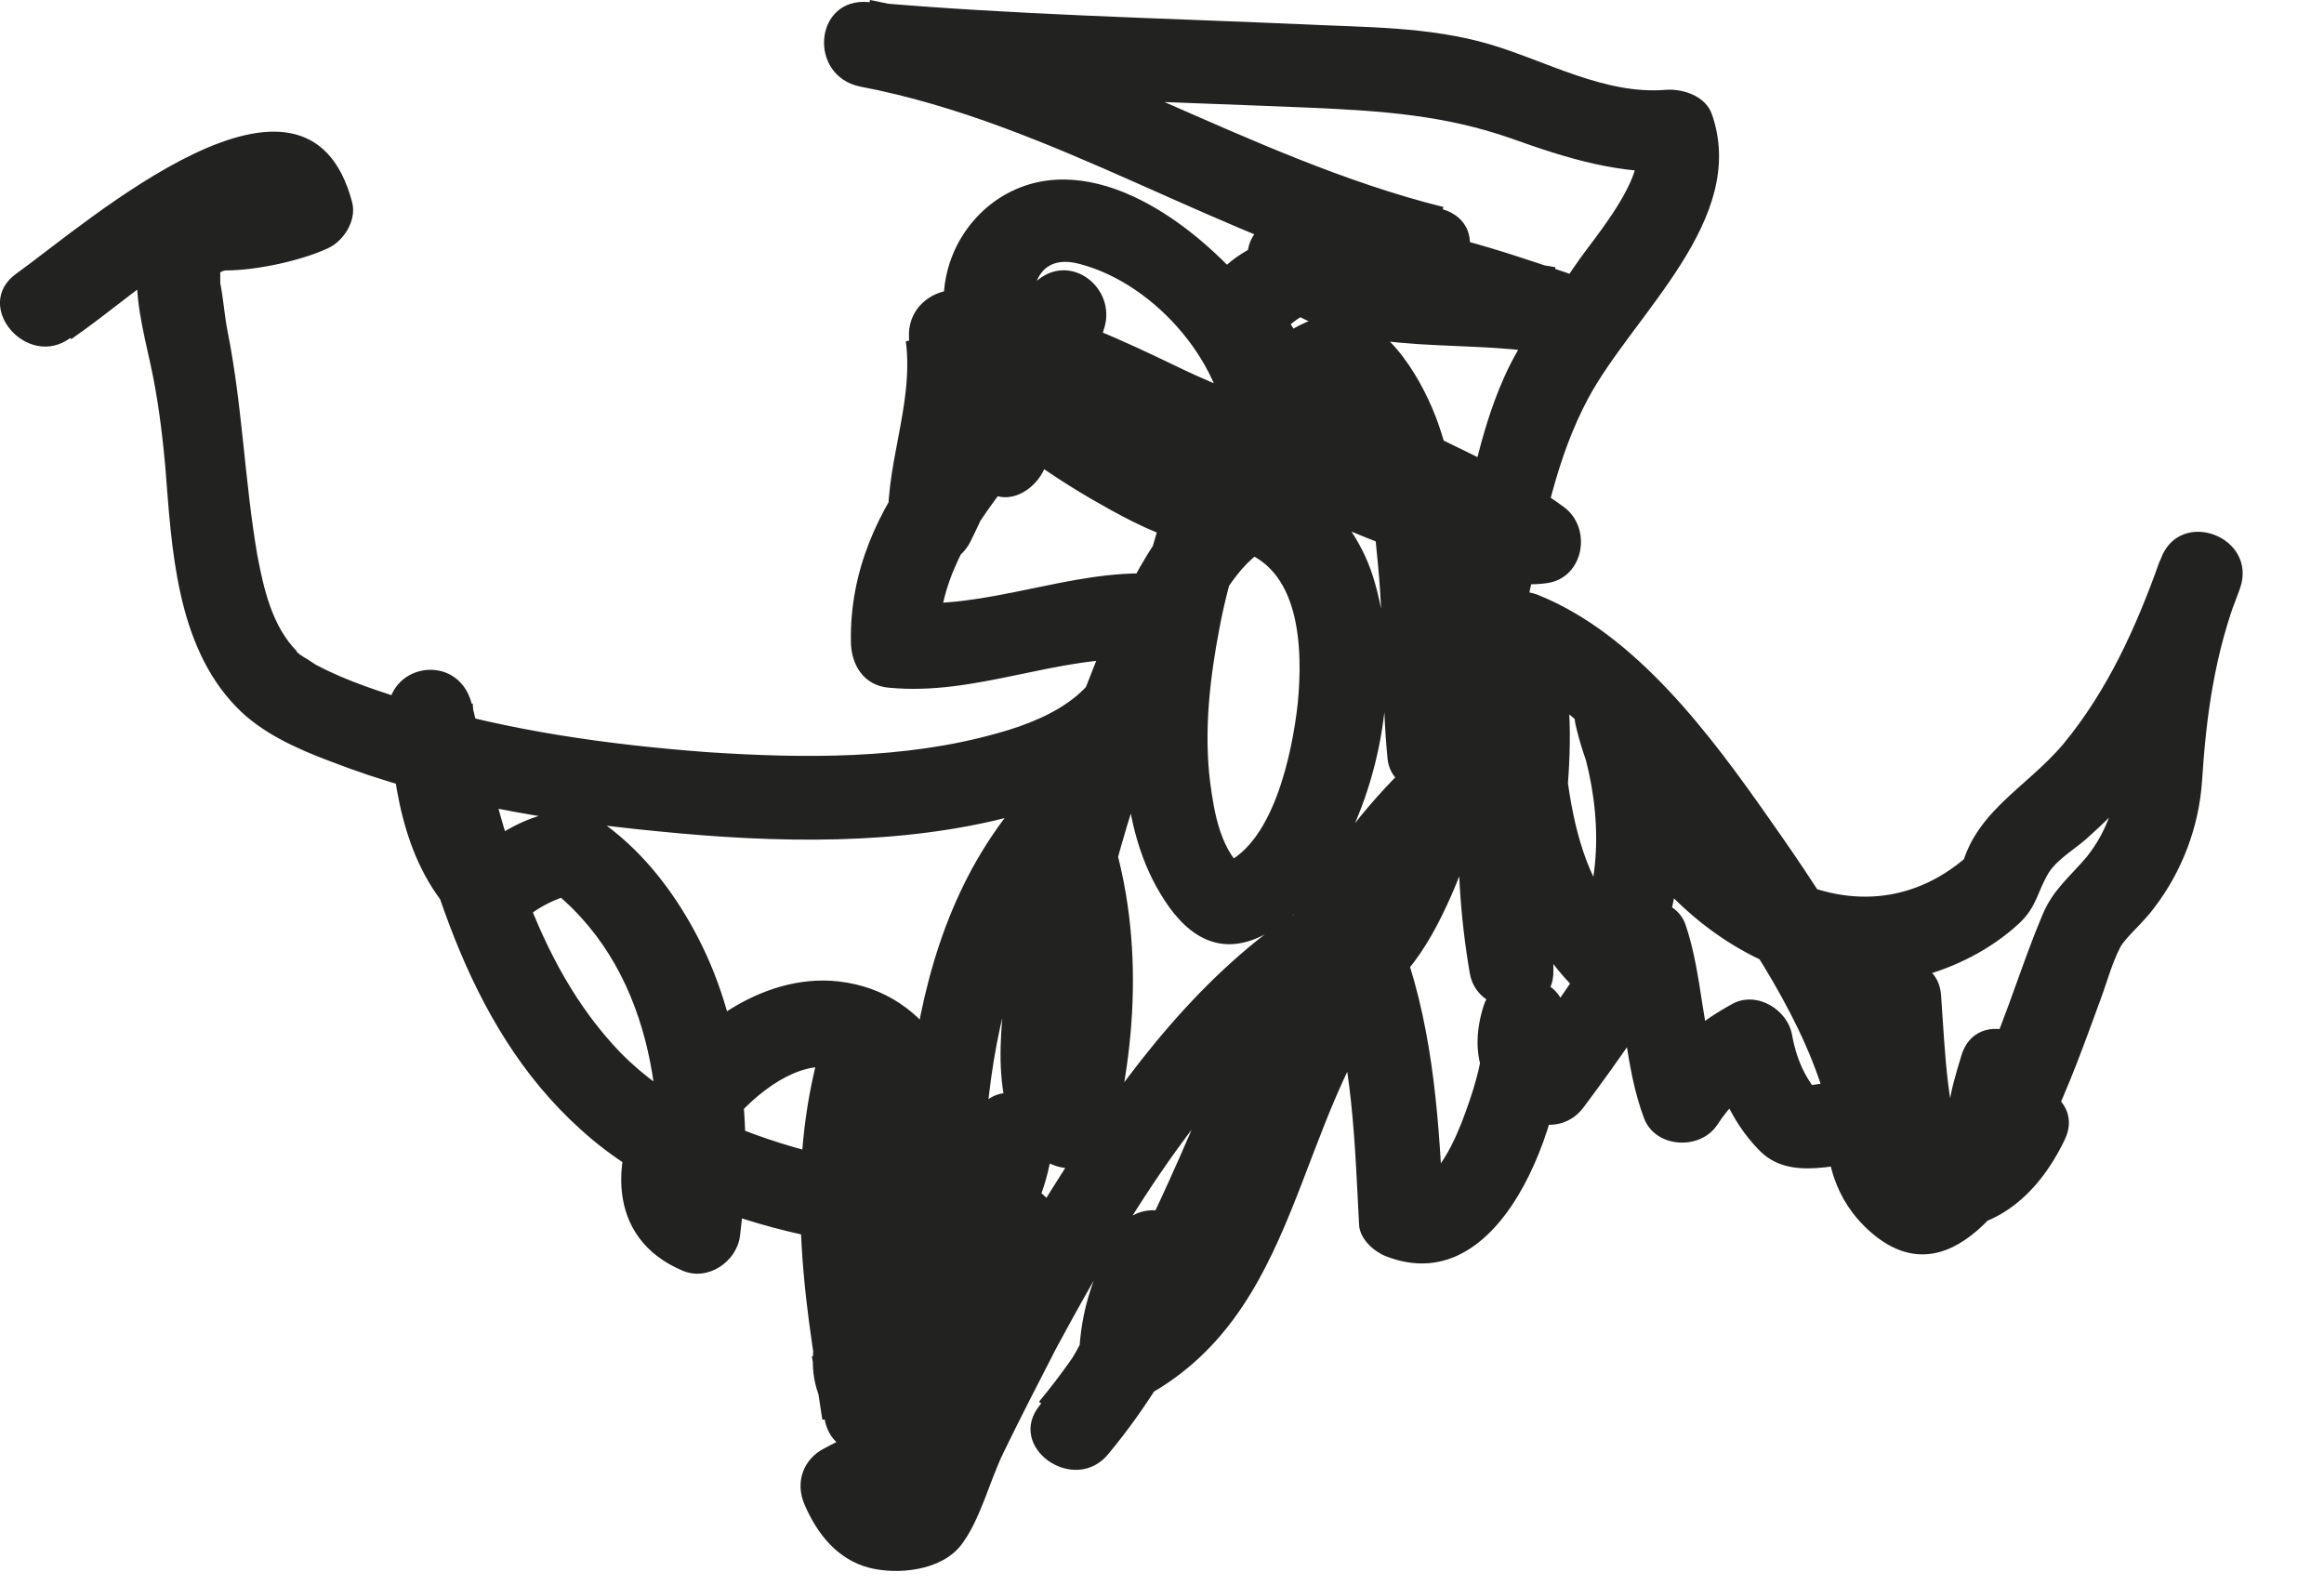 <?xml version="1.0" encoding="utf-8"?>
<svg xmlns="http://www.w3.org/2000/svg" fill="none" height="100%" overflow="visible" preserveAspectRatio="none" style="display: block;" viewBox="0 0 22 15" width="100%">
<path d="M0.675 3.21C1.035 2.96 1.365 2.67 1.735 2.43C1.925 2.3 2.145 2.17 2.365 2.1C2.475 2.06 2.555 2.05 2.555 2.06C2.625 1.92 2.705 1.77 2.785 1.63C2.245 1.88 1.405 1.65 1.305 2.46C1.265 2.79 1.355 3.13 1.425 3.45C1.495 3.77 1.535 4.09 1.565 4.42C1.625 5.18 1.665 6.1 2.235 6.69C2.475 6.94 2.815 7.09 3.135 7.21C4.115 7.59 5.195 7.77 6.235 7.87C7.335 7.98 8.525 8.01 9.605 7.72C10.555 7.46 11.415 6.86 11.285 5.76C11.265 5.59 11.095 5.44 10.935 5.43C10.115 5.39 9.335 5.78 8.525 5.7C8.645 5.85 8.765 5.99 8.885 6.14C8.855 4.89 10.125 4.24 10.455 3.1C10.565 2.73 10.145 2.39 9.825 2.65C9.135 3.21 8.855 4.06 8.465 4.83C8.725 4.85 8.975 4.88 9.235 4.9C9.175 4.28 9.475 3.7 9.395 3.07C9.325 2.55 8.575 2.7 8.605 3.2C8.635 3.83 8.795 4.37 9.375 4.67C9.615 4.8 9.885 4.56 9.915 4.34C9.985 3.9 9.855 3.49 9.785 3.06C9.735 2.73 9.825 2.39 10.225 2.5C10.945 2.69 11.615 3.47 11.625 4.21C11.625 4.26 11.605 4.32 11.605 4.36C11.605 4.34 11.565 4.41 11.615 4.36C11.665 4.3 11.625 4.38 11.575 4.36C11.625 4.38 11.495 4.35 11.495 4.35C11.225 4.3 10.945 4.13 10.715 3.99C10.215 3.69 9.755 3.32 9.275 2.98C9.325 3.14 9.375 3.29 9.415 3.45C9.445 3.34 9.205 3.61 9.195 3.62C9.315 3.66 9.205 3.58 9.195 3.62C9.235 3.63 9.375 3.64 9.365 3.64C9.575 3.69 9.785 3.77 9.985 3.85C10.565 4.07 11.125 4.32 11.685 4.56C12.245 4.8 12.805 5.05 13.375 5.26C13.765 5.4 14.215 5.58 14.645 5.52C14.995 5.47 15.075 5 14.805 4.8C13.945 4.16 12.565 3.92 12.105 2.85C12.095 2.98 12.085 3.12 12.065 3.25C12.535 2.48 13.905 3.09 14.545 3.3C14.605 3.04 14.665 2.78 14.725 2.53C14.015 2.39 13.015 2.61 12.445 2.09C12.425 2.32 12.405 2.55 12.385 2.78C12.705 2.61 13.035 2.6 13.385 2.71C13.475 2.46 13.575 2.21 13.665 1.96C11.785 1.49 10.145 0.36 8.235 0C8.205 0.27 8.185 0.53 8.155 0.8C9.575 0.93 10.995 0.96 12.415 1.02C13.085 1.05 13.675 1.09 14.305 1.31C14.835 1.5 15.345 1.66 15.915 1.62C15.775 1.54 15.625 1.47 15.485 1.39C15.585 1.67 15.105 2.24 14.955 2.45C14.705 2.82 14.415 3.17 14.235 3.58C13.775 4.62 13.845 5.88 13.215 6.85C13.455 6.91 13.695 6.96 13.935 7.01C13.835 6.01 13.955 4.98 13.615 4.01C13.485 3.64 13.155 3.03 12.705 2.99C12.345 2.95 11.965 3.29 11.745 3.53C11.155 4.19 10.875 5.13 10.735 5.99C10.605 6.77 10.555 7.75 10.985 8.46C11.205 8.83 11.515 9.07 11.945 8.86C12.305 8.68 12.555 8.35 12.725 8.01C13.115 7.25 13.255 6.27 12.995 5.45C12.785 4.79 12.045 4.07 11.375 4.63C10.845 5.08 10.535 5.85 10.285 6.49C9.935 7.39 9.655 8.35 9.525 9.32C9.455 9.84 9.345 10.83 10.005 11.04C10.195 11.1 10.465 11.02 10.525 10.81C10.795 9.74 10.825 8.6 10.405 7.56C10.315 7.34 9.955 7.24 9.785 7.42C8.425 8.85 8.555 10.97 8.485 12.8C8.635 12.68 8.775 12.56 8.925 12.44C8.885 12.44 8.975 12.52 8.955 12.44C8.925 12.34 8.865 12.25 8.835 12.15C8.755 11.87 8.715 11.58 8.685 11.3C8.625 10.82 8.615 10.34 8.575 9.86C8.545 9.46 7.925 9.42 7.805 9.79C7.425 10.99 7.585 12.21 7.805 13.43C7.895 13.94 8.665 13.81 8.595 13.3C8.565 13.1 8.535 12.9 8.495 12.7C8.415 12.25 7.765 12.28 7.705 12.73C7.665 13.03 7.735 13.29 7.945 13.5C8.105 13.66 8.445 13.72 8.575 13.47C8.965 12.74 9.245 11.9 9.235 11.07C9.235 10.27 8.835 9.39 7.935 9.29C7.205 9.21 6.495 9.75 6.135 10.34C5.775 10.93 5.725 11.72 6.465 12.03C6.705 12.13 6.975 11.94 7.005 11.7C7.125 10.76 7.055 9.75 6.615 8.89C6.405 8.48 6.115 8.09 5.735 7.81C5.305 7.49 4.735 7.85 4.395 8.15C4.555 8.15 4.725 8.14 4.885 8.13C4.515 7.79 4.515 7.13 4.475 6.66C4.215 6.7 3.945 6.75 3.685 6.79C4.035 8.18 4.385 9.69 5.495 10.69C6.075 11.22 6.835 11.52 7.605 11.69C8.455 11.88 9.235 11.69 9.835 11.05C9.615 10.93 9.395 10.82 9.175 10.7C9.125 11.48 8.465 12.1 8.335 12.88C8.295 13.12 8.555 13.38 8.805 13.32C9.545 13.12 9.975 12.39 10.005 11.65C10.005 11.52 9.965 11.36 9.835 11.28C8.325 10.4 8.265 12.95 8.455 13.83C8.565 13.68 8.675 13.52 8.785 13.37C8.445 13.43 8.115 13.54 7.805 13.71C7.605 13.81 7.525 14.03 7.615 14.24C7.735 14.52 7.925 14.76 8.225 14.84C8.495 14.91 8.905 14.87 9.095 14.63C9.275 14.4 9.365 14.03 9.495 13.76C9.655 13.43 9.825 13.1 9.995 12.77C10.675 11.51 11.485 10.14 12.675 9.31L12.185 9.33C13.285 10.11 13.815 8.32 14.065 7.59C14.195 7.23 13.745 6.86 13.435 7.14C11.595 8.81 11.375 11.42 9.835 13.27C10.055 13.42 10.275 13.58 10.485 13.73C10.925 13.19 11.195 12.57 11.335 11.89C11.415 11.5 10.815 11.29 10.605 11.62C10.365 12 10.225 12.4 10.215 12.85C10.215 13.14 10.495 13.4 10.785 13.25C12.345 12.45 12.235 10.58 13.245 9.35C13.015 9.33 12.785 9.31 12.555 9.29C12.805 10.02 12.825 10.82 12.865 11.58C12.865 11.72 12.995 11.84 13.115 11.89C14.275 12.35 14.875 10.43 14.815 9.59C14.785 9.19 14.165 9.15 14.045 9.52C13.905 9.96 14.015 10.35 14.425 10.58C14.615 10.69 14.845 10.67 14.985 10.49C15.315 10.05 15.625 9.6 15.915 9.13C15.685 9.11 15.455 9.09 15.225 9.07C15.395 9.56 15.375 10.09 15.565 10.59C15.675 10.87 16.095 10.89 16.255 10.65C16.385 10.45 16.535 10.31 16.735 10.2C16.545 10.1 16.355 10 16.175 9.9C16.245 10.27 16.385 10.61 16.645 10.88C16.945 11.2 17.415 11 17.805 10.98C18.015 10.97 18.165 10.71 18.135 10.52C17.955 9.52 17.325 8.57 16.755 7.76C16.195 6.96 15.485 6 14.555 5.63C14.295 5.53 14.065 5.72 14.015 5.96C13.795 7.03 13.725 8.13 13.915 9.22C13.995 9.65 14.715 9.66 14.705 9.19C14.685 8.09 15.065 7 14.705 5.92C14.555 5.47 13.905 5.73 13.945 6.16C14.065 7.31 14.065 8.59 14.985 9.43C15.135 9.57 15.445 9.51 15.545 9.34C16.015 8.51 15.975 7.5 15.675 6.62C15.525 6.19 14.815 6.42 14.915 6.86C15.235 8.25 16.625 9.62 18.155 9.25C18.505 9.16 18.845 8.99 19.115 8.74C19.285 8.58 19.285 8.44 19.395 8.26C19.485 8.12 19.675 8.02 19.795 7.9C20.485 7.29 20.895 6.42 21.205 5.57C21.375 5.08 20.635 4.8 20.455 5.29C20.205 5.95 20.105 6.6 20.055 7.3C20.035 7.6 19.945 7.87 19.755 8.11C19.595 8.3 19.435 8.42 19.335 8.66C19.145 9.11 19.005 9.59 18.805 10.04C18.645 10.42 18.435 10.94 18.035 11.13C18.135 11.13 18.245 11.13 18.345 11.12C17.825 10.85 18.195 10.01 18.355 9.62C18.095 9.6 17.845 9.57 17.585 9.55C17.635 10.19 17.665 10.81 17.905 11.41C17.955 11.54 18.095 11.63 18.225 11.64C18.855 11.7 19.285 11.33 19.545 10.79C19.735 10.4 19.205 10.13 18.915 10.34C19.135 10.67 19.255 10.72 19.255 10.51C19.275 10.43 19.295 10.36 19.315 10.28C19.455 9.79 18.705 9.5 18.565 10C18.475 10.3 18.335 10.72 18.565 11C18.815 11.3 19.175 11.15 19.435 10.96C19.225 10.81 19.015 10.66 18.805 10.51C18.705 10.72 18.555 10.87 18.315 10.84C18.425 10.92 18.535 10.99 18.635 11.07C18.425 10.54 18.415 9.97 18.375 9.42C18.345 9 17.745 9 17.605 9.35C17.315 10.07 17.025 11.06 17.705 11.66C18.455 12.32 19.085 11.3 19.395 10.68C19.585 10.29 19.735 9.87 19.885 9.46C19.945 9.3 19.995 9.11 20.075 8.96C20.135 8.86 20.285 8.74 20.395 8.59C20.655 8.25 20.815 7.83 20.845 7.4C20.885 6.77 20.965 6.19 21.195 5.59C20.945 5.5 20.695 5.4 20.445 5.31C20.225 5.93 19.955 6.53 19.535 7.04C19.165 7.48 18.645 7.7 18.545 8.32C18.595 8.23 18.635 8.14 18.685 8.05C17.555 9.13 15.995 8.03 15.705 6.73C15.455 6.81 15.195 6.89 14.945 6.97C15.145 7.55 15.205 8.33 14.885 8.89C15.075 8.86 15.255 8.83 15.445 8.8C14.745 8.17 14.815 6.91 14.735 6.05L13.975 6.29C14.275 7.18 13.895 8.22 13.905 9.14C14.165 9.14 14.435 9.12 14.695 9.11C14.515 8.09 14.595 7.08 14.805 6.07L14.265 6.4C15.055 6.72 15.665 7.63 16.135 8.3C16.625 9 17.185 9.83 17.345 10.68C17.455 10.53 17.565 10.37 17.675 10.22C17.425 10.23 17.185 10.26 16.935 10.31C17.055 10.36 17.185 10.4 17.305 10.45C17.115 10.26 17.015 10.07 16.965 9.8C16.925 9.56 16.635 9.38 16.405 9.5C16.075 9.68 15.815 9.9 15.605 10.21C15.835 10.23 16.065 10.25 16.295 10.27C16.105 9.79 16.125 9.25 15.955 8.75C15.855 8.47 15.415 8.44 15.265 8.69C14.975 9.16 14.665 9.61 14.335 10.05C14.525 10.02 14.705 9.99 14.895 9.96C14.805 9.95 14.775 9.91 14.805 9.83C14.545 9.81 14.295 9.78 14.035 9.76C14.055 10.02 13.935 10.37 13.835 10.63C13.775 10.78 13.705 10.93 13.605 11.06C13.505 11.17 13.475 11.2 13.415 11.18C13.495 11.28 13.585 11.39 13.665 11.49C13.625 10.64 13.575 9.8 13.295 8.99C13.185 8.68 12.775 8.72 12.605 8.93C12.145 9.49 11.915 10.19 11.655 10.86C11.405 11.52 11.115 12.22 10.455 12.56C10.645 12.69 10.835 12.83 11.025 12.96C11.025 12.64 11.095 12.38 11.275 12.11C11.035 12.02 10.795 11.93 10.545 11.84C10.435 12.39 10.185 12.87 9.845 13.3C9.515 13.7 10.175 14.16 10.495 13.76C11.985 11.97 12.205 9.37 13.955 7.78C13.745 7.63 13.535 7.48 13.325 7.33C13.225 7.63 13.135 7.93 13.005 8.21C12.935 8.36 12.865 8.49 12.775 8.63C12.755 8.66 12.705 8.72 12.665 8.73C12.685 8.73 12.715 8.73 12.645 8.69C12.495 8.58 12.305 8.61 12.155 8.71C11.235 9.36 10.545 10.32 9.955 11.26C9.355 12.22 8.835 13.23 8.385 14.27C8.455 14.2 8.525 14.12 8.595 14.05C8.425 14.11 8.405 14.07 8.335 13.91C8.275 14.09 8.205 14.26 8.145 14.44C8.395 14.31 8.645 14.22 8.915 14.17C9.125 14.13 9.285 13.92 9.245 13.71C9.165 13.35 9.165 12.97 9.185 12.6C9.195 12.41 9.205 12.2 9.285 12.02C9.315 11.95 9.325 11.93 9.365 11.89C9.295 11.97 9.245 11.89 9.365 11.95C9.305 11.83 9.255 11.71 9.195 11.58C9.175 11.92 9.035 12.43 8.655 12.54C8.815 12.69 8.965 12.83 9.125 12.98C9.255 12.19 9.915 11.61 9.965 10.8C9.985 10.49 9.565 10.18 9.305 10.45C8.745 11.05 8.135 11.06 7.385 10.82C6.785 10.63 6.225 10.36 5.795 9.88C5.005 9 4.745 7.78 4.465 6.66C4.335 6.16 3.635 6.28 3.675 6.79C3.735 7.53 3.835 8.25 4.405 8.78C4.535 8.89 4.775 8.87 4.895 8.76C5.065 8.6 5.235 8.51 5.465 8.45C5.365 8.43 5.265 8.4 5.165 8.38C6.165 9.13 6.335 10.45 6.185 11.61L6.725 11.28C6.375 11.14 7.395 9.8 8.025 10.16C8.885 10.65 8.245 12.38 7.905 13.02C8.115 13.02 8.325 13 8.535 12.99C8.455 12.95 8.435 12.89 8.475 12.81L7.685 12.84C7.725 13.04 7.755 13.24 7.785 13.44C8.045 13.4 8.315 13.35 8.575 13.31C8.385 12.24 8.195 11.15 8.535 10.09C8.275 10.07 8.025 10.04 7.765 10.02C7.815 10.64 7.825 11.27 7.935 11.89C8.015 12.37 8.185 13.25 8.825 13.27C9.035 13.27 9.255 13.14 9.265 12.91C9.325 11.36 9.125 9.28 10.285 8.06C10.075 8.01 9.875 7.97 9.665 7.92C9.995 8.74 9.975 9.69 9.765 10.54C9.935 10.46 10.105 10.38 10.285 10.31C10.315 10.32 10.325 10.38 10.325 10.35C10.325 10.35 10.295 10.27 10.285 10.19C10.255 10 10.285 9.79 10.295 9.59C10.355 8.99 10.495 8.4 10.665 7.83C10.845 7.24 11.055 6.65 11.325 6.09C11.485 5.77 11.735 5.3 12.005 5.19C11.905 5.19 11.795 5.19 11.695 5.2C12.315 5.35 12.335 6.14 12.285 6.66C12.235 7.11 12.055 8.04 11.525 8.2C11.625 8.22 11.725 8.25 11.825 8.27C11.555 8.08 11.495 7.7 11.455 7.4C11.395 6.91 11.455 6.41 11.545 5.94C11.635 5.47 11.785 4.99 12.015 4.56C12.165 4.29 12.395 3.91 12.715 3.82C12.615 3.8 12.515 3.77 12.415 3.75C12.925 4.07 12.995 4.81 13.045 5.35C13.105 5.96 13.075 6.57 13.135 7.18C13.165 7.52 13.675 7.63 13.855 7.34C14.565 6.26 14.435 4.89 15.035 3.77C15.465 2.97 16.555 2.08 16.205 1.08C16.145 0.91 15.935 0.84 15.775 0.85C15.195 0.9 14.645 0.58 14.105 0.42C13.525 0.25 12.935 0.26 12.335 0.23C10.965 0.17 9.595 0.14 8.225 0.02C7.705 -0.03 7.645 0.72 8.145 0.82C9.985 1.17 11.565 2.28 13.375 2.73C13.865 2.85 14.155 2.13 13.655 1.98C13.115 1.82 12.545 1.81 12.035 2.08C11.745 2.23 11.745 2.56 11.975 2.77C12.685 3.42 13.775 3.19 14.645 3.35C15.095 3.44 15.255 2.72 14.825 2.58C14.195 2.37 13.545 2.14 12.885 2.12C12.345 2.11 11.485 2.31 11.345 2.95C11.285 3.24 11.565 3.6 11.745 3.81C11.965 4.07 12.235 4.28 12.525 4.45C13.115 4.81 13.775 5.05 14.335 5.46C14.385 5.22 14.445 4.98 14.495 4.74C14.435 4.74 14.555 4.76 14.455 4.74C14.415 4.73 14.355 4.73 14.315 4.72C14.225 4.71 14.155 4.68 14.065 4.66C13.795 4.58 13.535 4.48 13.265 4.38C12.615 4.12 11.975 3.84 11.335 3.56C10.895 3.37 8.915 2.27 8.645 3.18C8.595 3.35 8.645 3.54 8.785 3.65C9.295 4.01 9.775 4.4 10.325 4.72C10.795 4.99 11.565 5.43 12.085 5.01C12.675 4.55 12.375 3.5 12.025 2.99C11.585 2.37 10.685 1.56 9.845 1.72C9.335 1.82 8.965 2.27 8.935 2.78C8.905 3.29 9.165 3.78 9.085 4.29L9.625 3.96C9.355 3.82 9.375 3.36 9.365 3.1C9.105 3.14 8.835 3.19 8.575 3.23C8.655 3.85 8.355 4.44 8.415 5.06C8.455 5.5 9.025 5.45 9.185 5.13C9.505 4.49 9.735 3.75 10.305 3.28C10.095 3.13 9.885 2.98 9.675 2.83C9.505 3.42 9.065 3.85 8.695 4.33C8.305 4.84 8.045 5.41 8.055 6.07C8.055 6.29 8.175 6.49 8.415 6.51C9.245 6.59 10.005 6.2 10.825 6.24L10.475 5.91C10.545 6.49 9.995 6.79 9.445 6.94C8.565 7.19 7.605 7.18 6.695 7.12C5.765 7.05 4.825 6.92 3.935 6.65C3.625 6.56 3.265 6.44 3.005 6.3C2.995 6.3 2.915 6.24 2.875 6.22C2.825 6.19 2.785 6.15 2.815 6.17C2.575 5.93 2.495 5.57 2.435 5.25C2.315 4.55 2.295 3.84 2.155 3.14C2.125 2.99 2.115 2.83 2.085 2.68C2.085 2.66 2.085 2.57 2.085 2.54C2.035 2.65 2.055 2.57 2.135 2.56C2.425 2.56 2.845 2.47 3.105 2.35C3.255 2.28 3.375 2.09 3.335 1.92C2.905 0.27 0.825 2.11 0.155 2.59C-0.265 2.89 0.255 3.5 0.665 3.2L0.675 3.21Z" fill="#222221" id="Vector"/>
</svg>